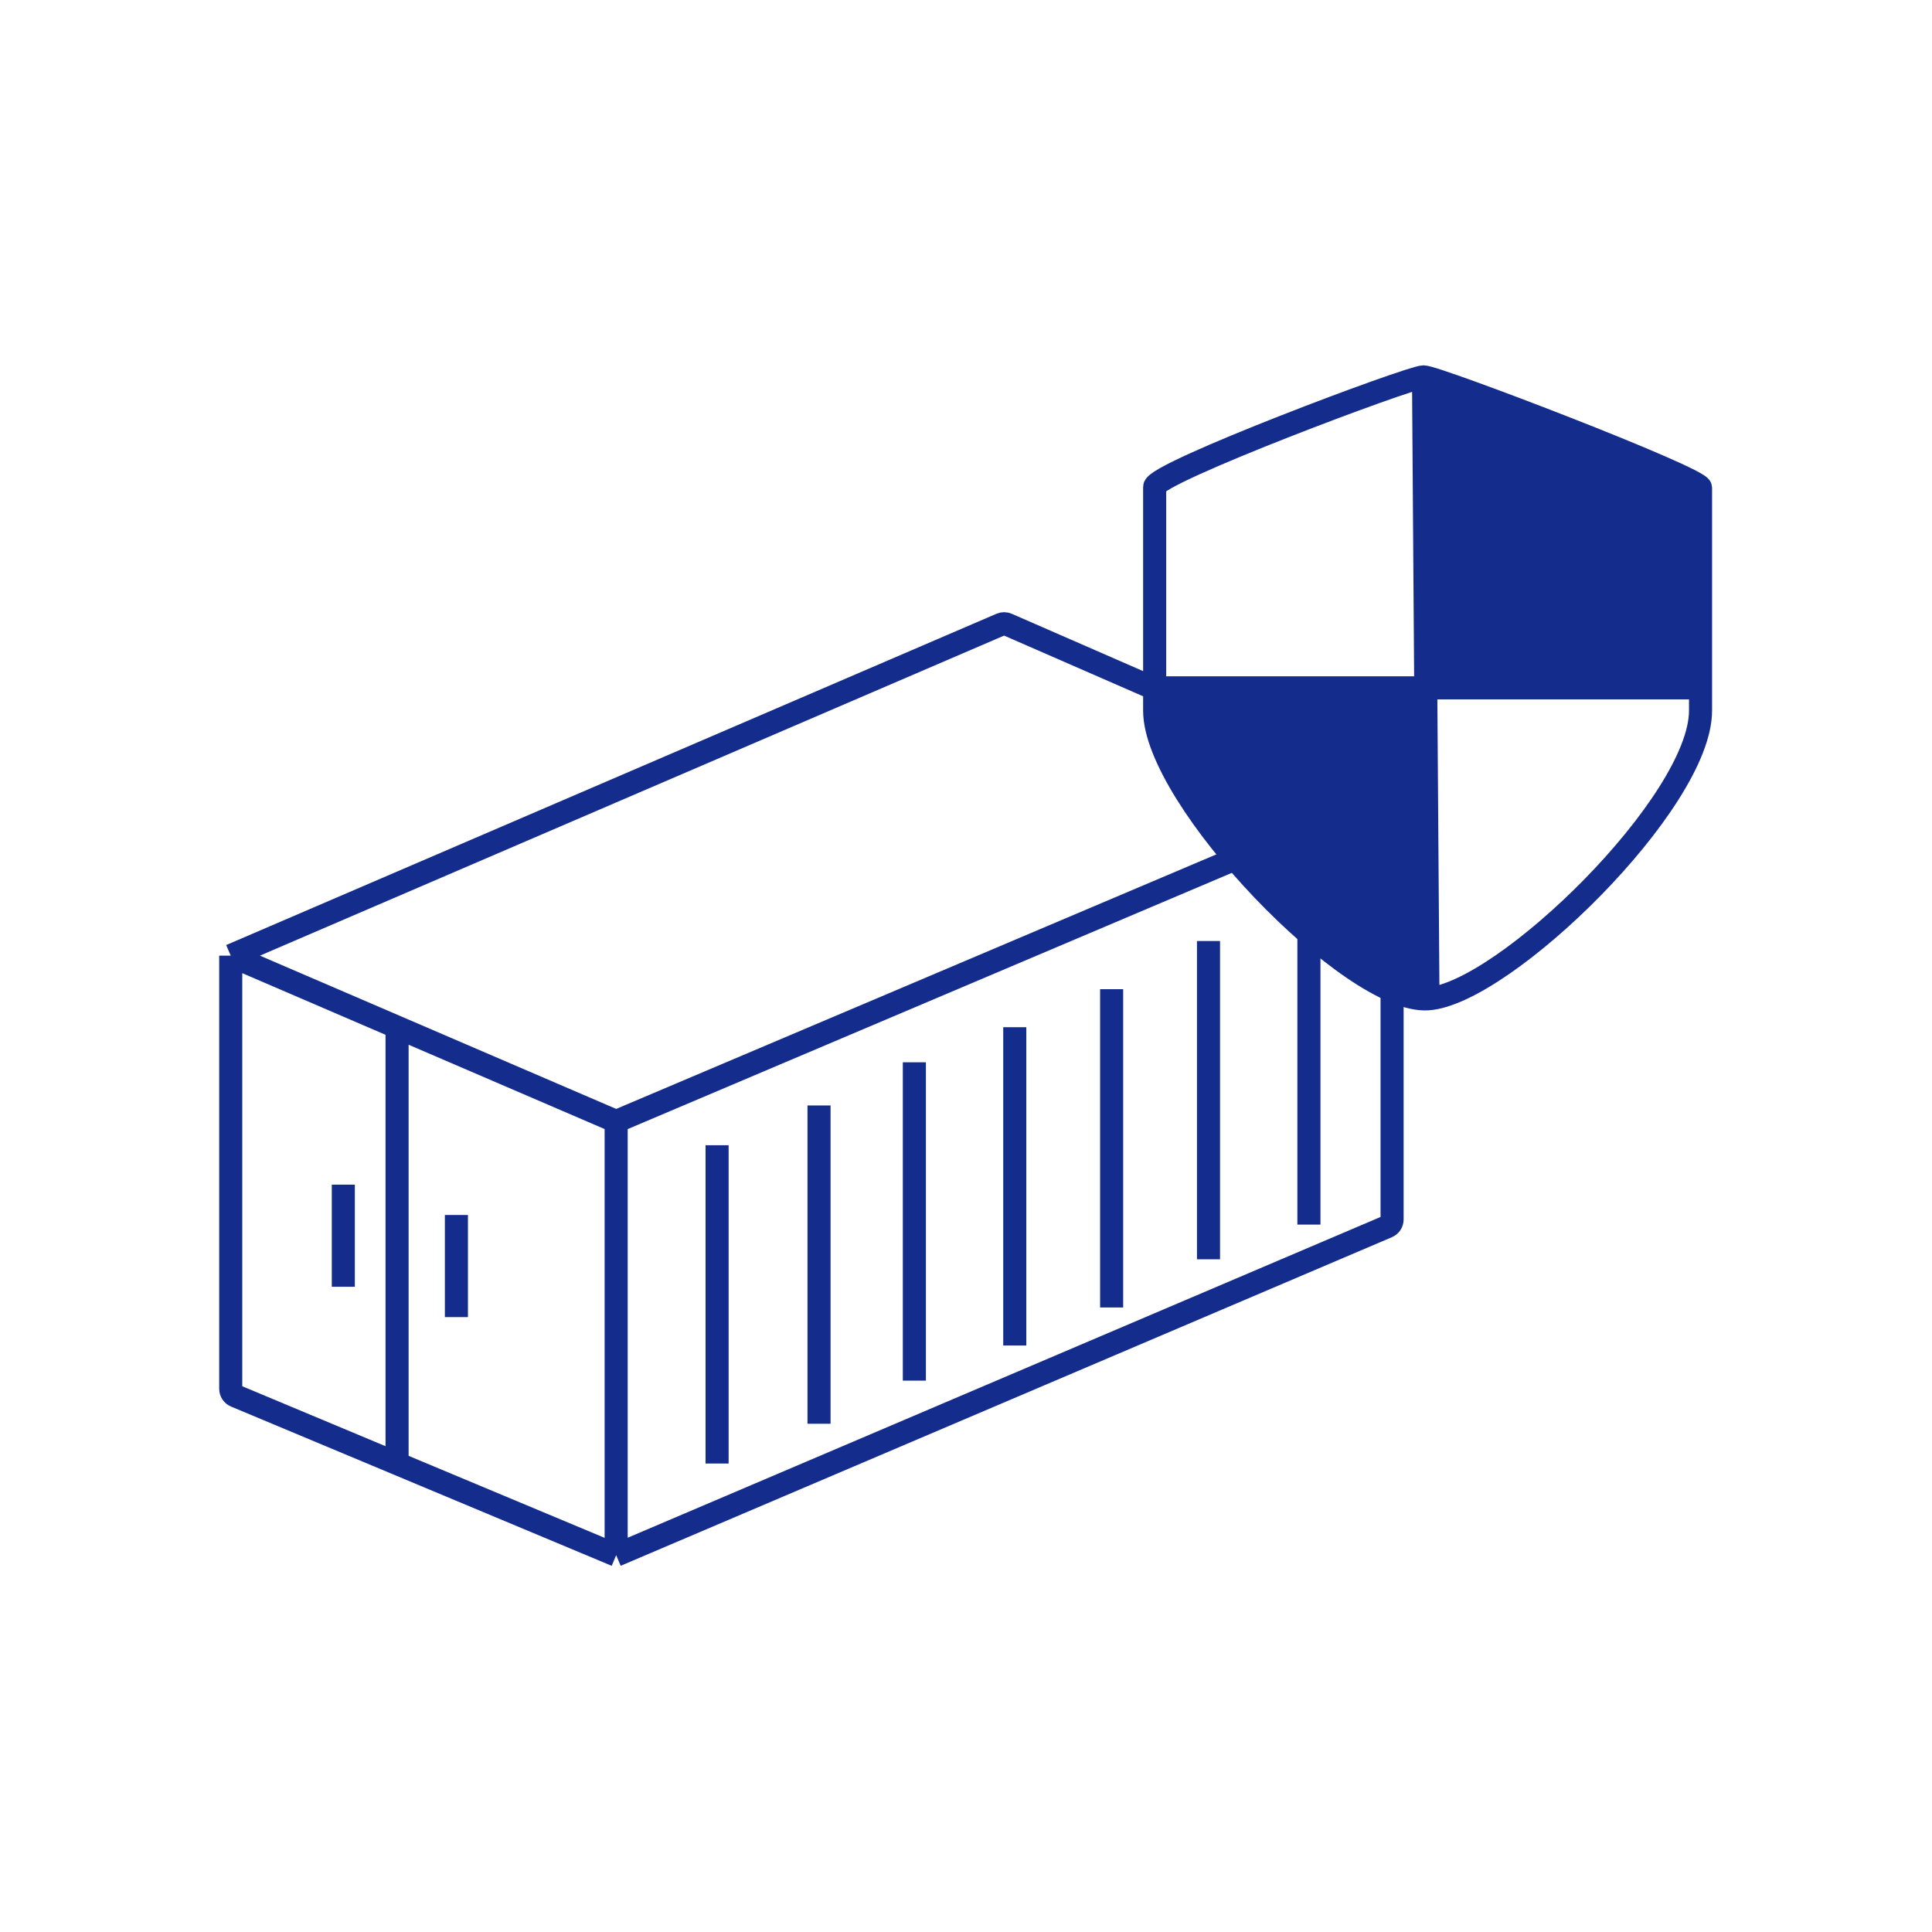 <?xml version="1.0" encoding="UTF-8"?> <svg xmlns="http://www.w3.org/2000/svg" width="1256" height="1256" viewBox="0 0 1256 1256" fill="none"> <path d="M925.441 245C916.797 245 750.647 307.426 750.647 316.55C750.647 324.904 750.647 392.032 750.647 447.166M925.441 245C934.085 245 1105.52 310.788 1105.52 317.03C1105.52 322.765 1105.52 390.088 1105.52 447.166M925.441 245L926.882 447.166M928.322 649.331C977.783 645.97 1105.52 521.597 1105.52 462.052C1105.52 457.204 1105.52 452.225 1105.52 447.166M928.322 649.331C878.861 652.693 750.647 519.196 750.647 462.052C750.647 457.229 750.647 452.248 750.647 447.166M928.322 649.331L926.882 447.166M926.882 447.166H750.647M926.882 447.166H1105.52" stroke="#142C8C" stroke-width="15"></path> <path d="M1100.24 444.284V316.27L928.322 244.52V316.27V444.284H1100.24Z" fill="#142C8C"></path> <path d="M932.936 448.482L924.481 645.969C819.344 593.516 770.74 555.003 753.528 450.527L932.936 448.482Z" fill="#142C8C"></path> <path d="M150 621.273V902.87C150 904.886 151.211 906.705 153.07 907.483L258.14 951.442M150 621.273L650.794 405.888C652.063 405.342 653.503 405.346 654.769 405.899L905 515.124M150 621.273L258.14 667.794M400.568 1011.03V729.065M400.568 1011.03L901.96 797.401C903.804 796.616 905 794.805 905 792.801V515.124M400.568 1011.03L258.14 951.442M400.568 729.065L905 515.124M400.568 729.065L258.14 667.794M258.14 951.442V667.794M223.192 770.144V836.528M296.714 789.862V856.246M466.177 744.511V951.442M532.445 718.656V925.588M594.428 690.615V897.546M659.707 667.794V874.725M722.679 643.07V850.002M785.651 611.743V818.674M850.93 589.174V796.106" stroke="#142C8C" stroke-width="15"></path> </svg> 
